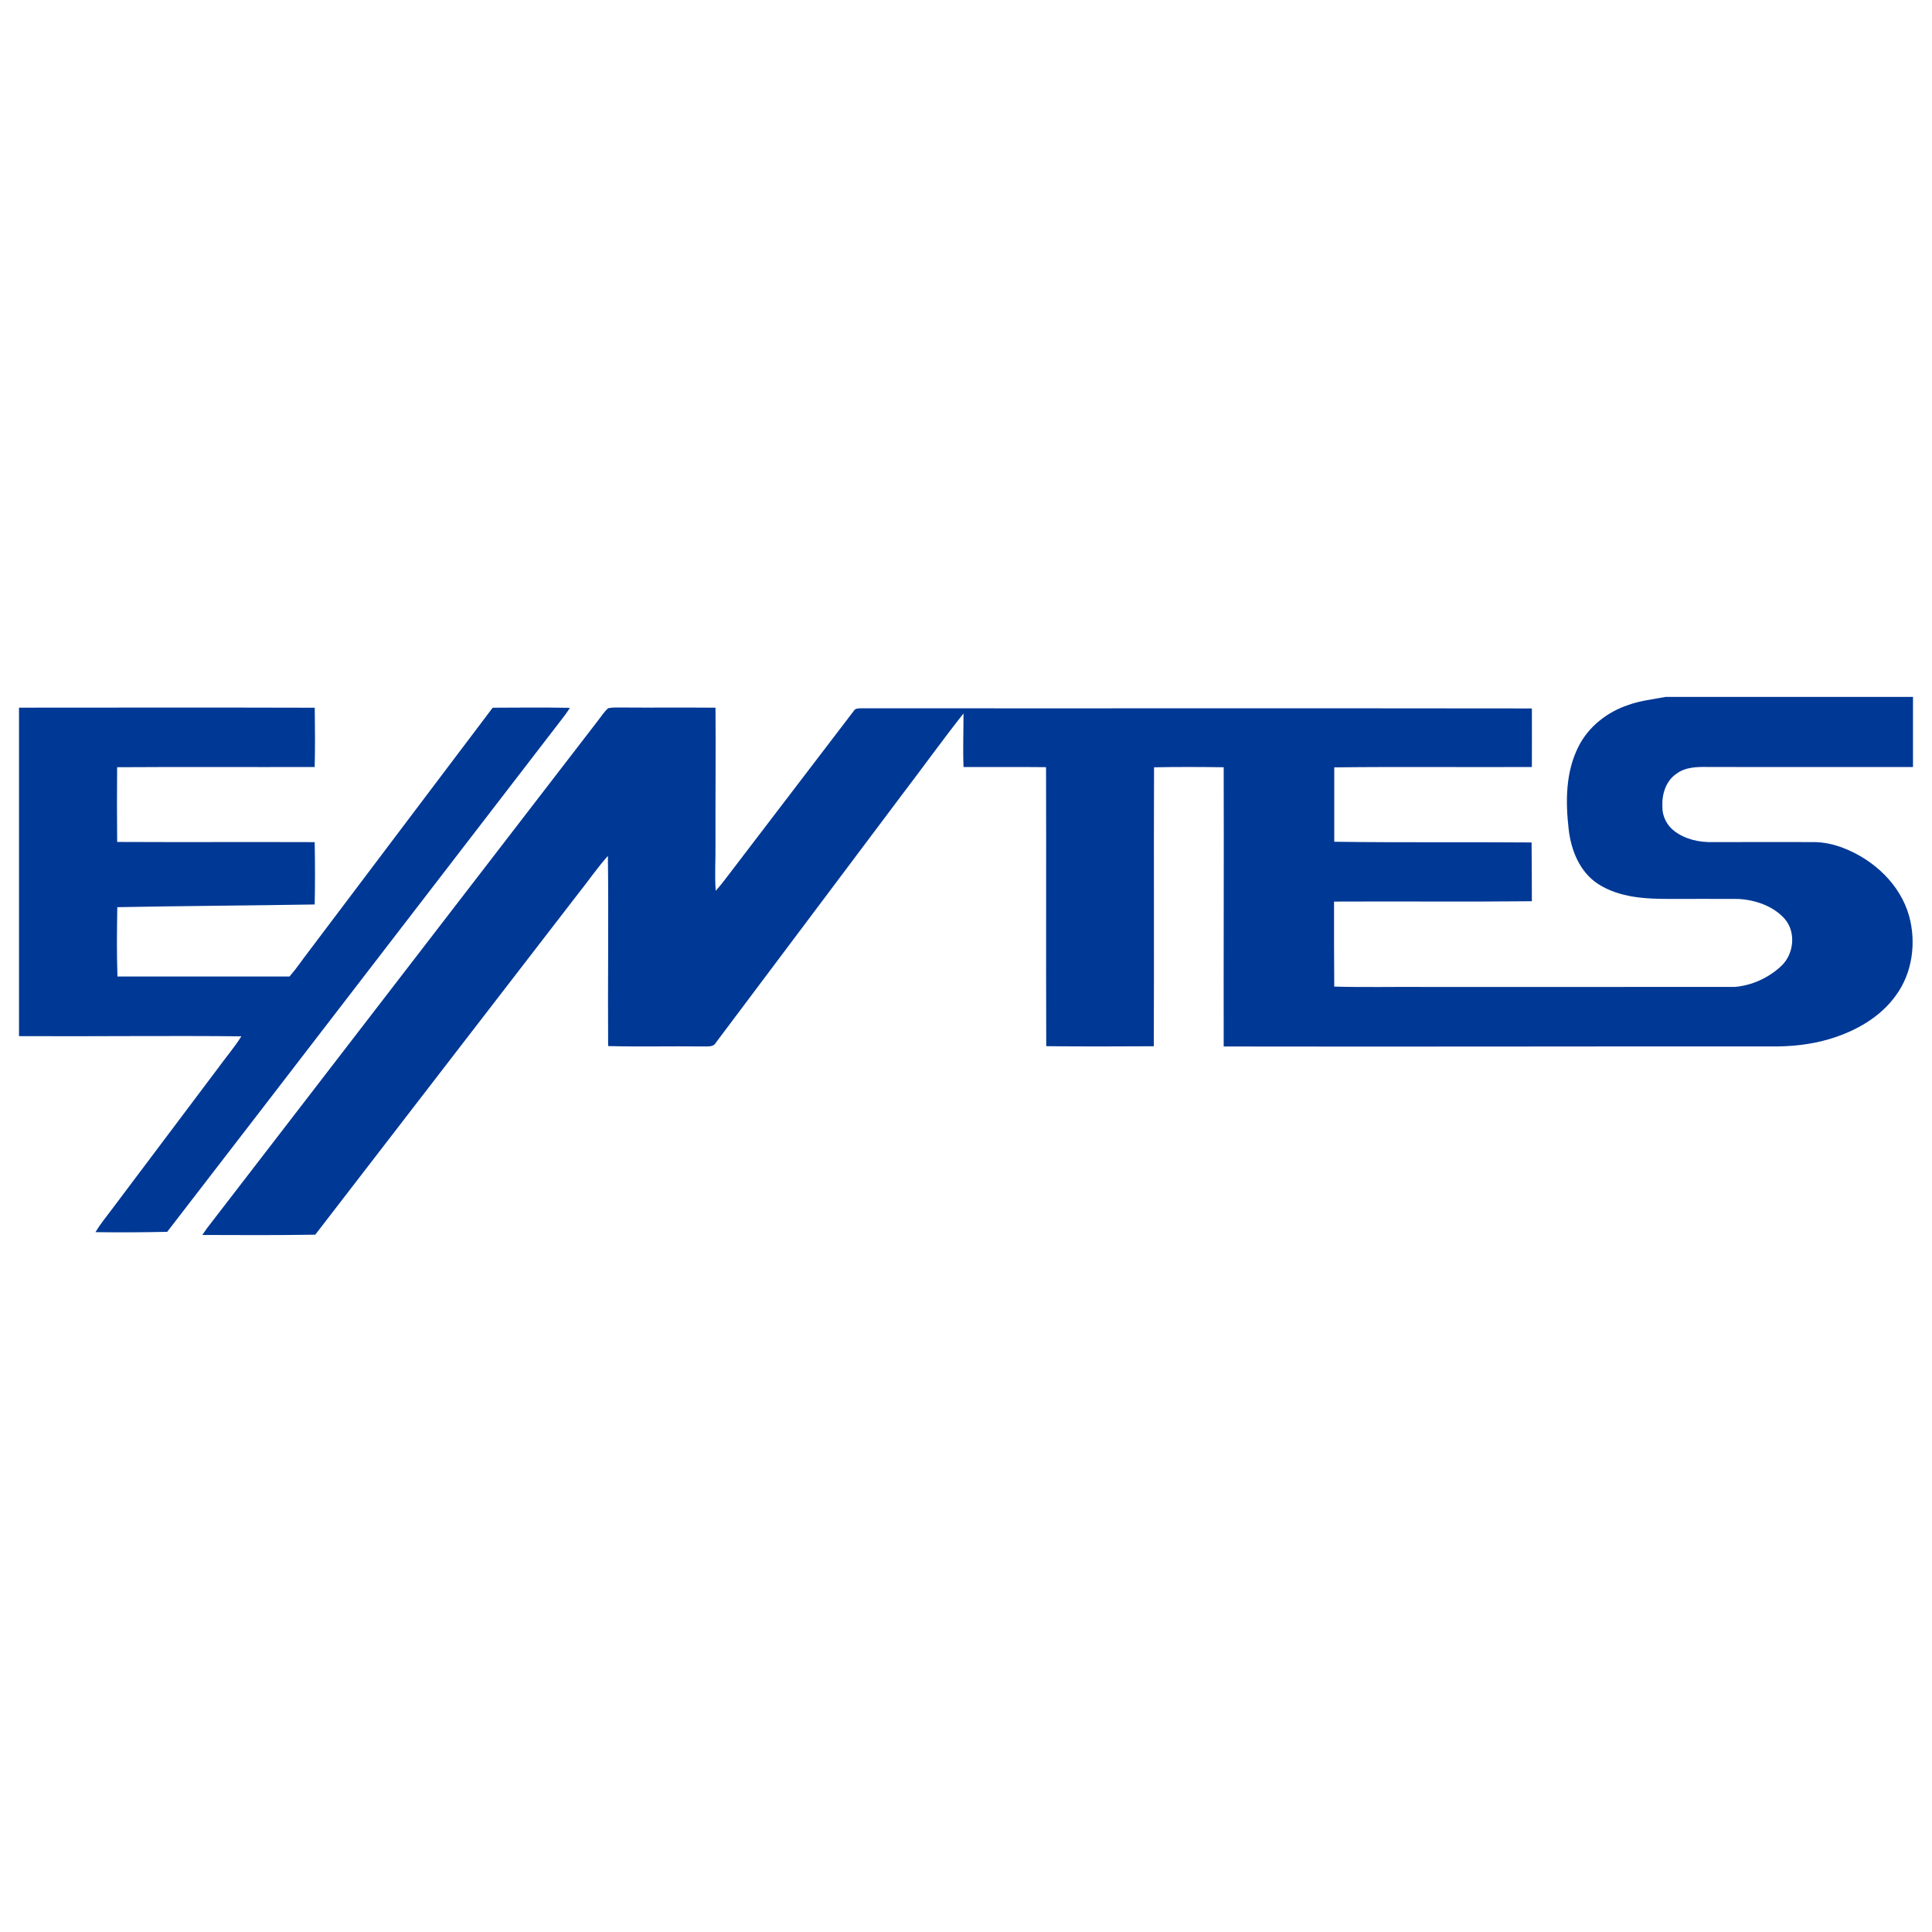 <?xml version="1.0" encoding="UTF-8"?>
<!DOCTYPE svg PUBLIC "-//W3C//DTD SVG 1.1//EN" "http://www.w3.org/Graphics/SVG/1.1/DTD/svg11.dtd">
<!-- Creator: CorelDRAW 2019 (64-Bit) -->
<svg xmlns="http://www.w3.org/2000/svg" xml:space="preserve" width="29.633mm" height="29.633mm" version="1.1" style="shape-rendering:geometricPrecision; text-rendering:geometricPrecision; image-rendering:optimizeQuality; fill-rule:evenodd; clip-rule:evenodd"
viewBox="0 0 2963.32 2963.32"
 xmlns:xlink="http://www.w3.org/1999/xlink">
 <defs>
  <style type="text/css">
   <![CDATA[
    .fil0 {fill:#003895;fill-rule:nonzero}
   ]]>
  </style>
 </defs>
 <g id="Layer_x0020_1">
  <path class="fil0" d="M2554.92 1068.9l379.25 0 0 107.56c-104.43,0.04 -208.85,0.12 -313.28,-0.05 -17.06,-0.32 -35.77,-0.26 -49.96,10.67 -15.93,11.01 -22.1,31.36 -21.16,50 -0.4,14.72 6.91,29.15 18.74,37.9 16.52,12.39 37.64,17.11 58.01,16.66 51.36,-0.18 102.69,-0.09 154.03,-0.05 16.24,-0.13 32.27,3.41 47.37,9.29 46.04,17.99 86.49,55.37 100.21,103.8 11.34,40.93 5.22,87.53 -20.19,122.09 -24.06,33.7 -61.96,54.84 -100.97,66.66 -29.78,9.02 -61.05,12.12 -92.1,11.56 -279.31,-0.14 -558.65,0.6 -837.96,0.11 -0.28,-142.78 0.43,-285.51 0,-428.29 -35.6,-0.45 -71.22,-0.68 -106.83,0.11 -0.53,142.63 0.21,285.25 -0.37,427.84 -55,0.28 -109.98,0.48 -164.98,-0.12 -0.49,-142.63 0.14,-285.28 -0.3,-427.95 -42.17,-0.51 -84.38,-0.02 -126.55,-0.19 -1.12,-27.37 0.07,-54.77 -0.07,-82.18 -32.67,41.34 -63.36,84.17 -95.32,126.03 -94.84,126.34 -189.7,252.63 -284.53,378.97 -4.18,7.53 -13.54,5.23 -20.65,5.72 -48.17,-0.54 -96.4,0.65 -144.55,-0.57 -0.67,-97.23 0.87,-194.49 -0.37,-291.69 -16.84,18.98 -31.17,40.02 -47,59.77 -133.92,173.77 -268,347.39 -401.83,521.21 -57.73,0.93 -115.53,0.68 -173.27,0.45 2.31,-3.44 4.63,-6.84 7.08,-10.16 199.96,-259.49 399.78,-519.12 599.72,-778.67 5.1,-6.44 9.45,-13.58 15.67,-19.05 6.26,-1.54 12.75,-1.04 19.16,-1.14 48.5,0.4 97.03,-0.18 145.54,0.28 0.5,69.47 -0.23,138.96 -0.04,208.43 0.3,24.15 -1.42,48.33 0.35,72.43 5.98,-6.65 11.57,-13.62 16.92,-20.78 64.85,-85.09 129.95,-170.01 194.8,-255.09 2.45,-4.59 8.07,-3.82 12.46,-4.1 342.56,0.28 685.11,-0.21 1027.65,0.25 0.09,29.94 0.13,59.88 -0.01,89.83 -101.03,0.51 -202.12,-0.62 -303.1,0.55 -0.09,38 -0.05,76.06 0,114.09 100.84,1.42 201.78,0.28 302.66,1.08 0.23,30.05 0.44,60.11 0.44,90.16 -101.15,1.08 -202.27,0 -303.42,0.54 -0.22,43.47 0.14,86.94 0.32,130.39 46.2,1.31 92.41,0.17 138.64,0.54 158.58,-0.05 317.17,0.09 475.74,-0.05 26.2,-2.19 51.87,-13.95 71.07,-31.91 19.82,-18.39 23.37,-52.56 4.91,-73.11 -17.74,-19.42 -44.58,-28.36 -70.29,-29.9 -34.23,-0.23 -68.44,0 -102.63,-0.05 -38.43,0.19 -79.74,-1.49 -112.99,-23.1 -28.14,-18.38 -41.4,-51.97 -44.94,-84.22 -4.9,-42.23 -4.62,-87.43 15.03,-126.19 15.19,-30.53 43.8,-52.91 75.83,-63.75 18.7,-6.84 38.62,-8.9 58.06,-12.61zm-2525.77 16.52c151.21,-0.09 302.4,-0.32 453.61,0.1 0.35,30.31 0.68,60.62 -0.11,90.92 -101,0.32 -202.02,-0.35 -303.01,0.32 -0.26,38.22 -0.35,76.43 0.05,114.63 101.01,0.48 201.99,-0.08 302.98,0.28 0.61,31.85 0.68,63.74 0,95.62 -100.9,1.7 -201.83,2.19 -302.75,4.15 -0.59,35.47 -1.05,70.95 0.26,106.37 87.97,-0.05 175.92,0.04 263.9,-0.05 10.68,-12.22 19.65,-25.74 29.56,-38.57 94.05,-124.52 187.88,-249.23 282.04,-373.67 39.52,-0.24 78.99,-0.52 118.45,0.16 -4.6,7.37 -9.81,14.38 -15.25,21.15 -200.96,260.74 -401.32,521.94 -602.42,782.57 -36.66,0.79 -73.37,1.02 -110.03,0.47 6.98,-11.77 15.66,-22.38 23.87,-33.28 54.57,-72.69 109.22,-145.28 163.87,-217.91 11.92,-16.47 25.18,-31.96 36.07,-49.16 -113.71,-1.19 -227.4,0.35 -341.09,-0.28l0 -503.82z"/>
 </g>
</svg>
